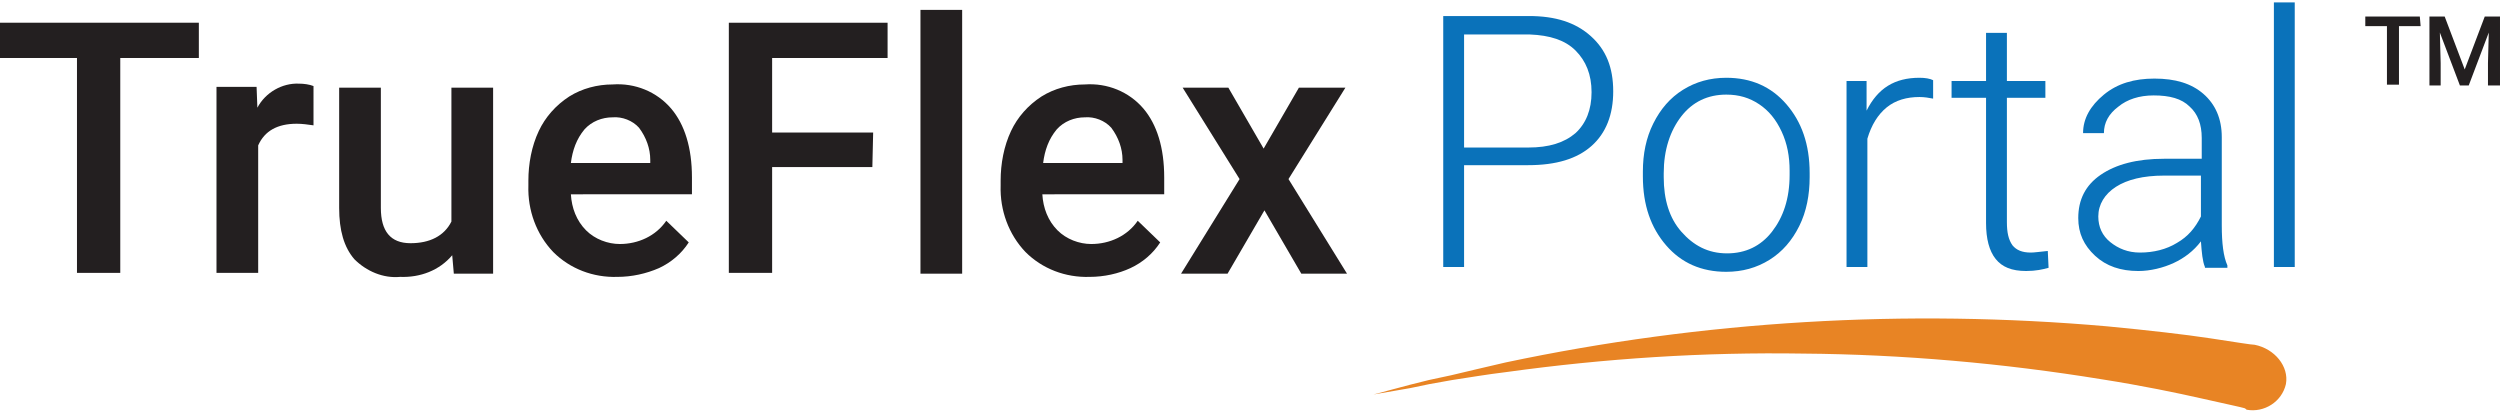 <?xml version="1.0" encoding="utf-8"?>
<!-- Generator: Adobe Illustrator 27.8.1, SVG Export Plug-In . SVG Version: 6.00 Build 0)  -->
<svg version="1.1" id="Layer_1" xmlns="http://www.w3.org/2000/svg" xmlns:xlink="http://www.w3.org/1999/xlink" x="0px" y="0px"
	 viewBox="0 0 311.8 51.4" style="enable-background:new 0 0 311.8 51.4;" xml:space="preserve">
<style type="text/css">
	.st0{enable-background:new    ;}
	.st1{fill:#0A72BA;}
	.st2{fill:#231F20;}
	.st3{fill:#E88424;}
</style>
<g>
	<g class="st0">
		<path class="st1" d="M182.6,20.6v12.7H180V2h10.7c3.3,0,5.8,0.8,7.7,2.5c1.9,1.7,2.8,3.9,2.8,6.9c0,2.9-0.9,5.2-2.7,6.8
			c-1.8,1.6-4.4,2.4-7.9,2.4H182.6z M182.6,18.4h8c2.6,0,4.5-0.6,5.9-1.8c1.3-1.2,2-2.9,2-5.1c0-2.2-0.7-3.9-2-5.2
			c-1.3-1.3-3.2-1.9-5.7-2h-8.2V18.4z"/>
	</g>
	<g class="st0">
		<path class="st1" d="M204.9,21.4c0-2.2,0.4-4.2,1.3-6c0.9-1.8,2.1-3.2,3.7-4.2c1.6-1,3.4-1.5,5.4-1.5c3.1,0,5.6,1.1,7.5,3.3
			c1.9,2.2,2.9,5,2.9,8.6v0.5c0,2.2-0.4,4.3-1.3,6.1c-0.9,1.8-2.1,3.2-3.7,4.2c-1.6,1-3.4,1.5-5.4,1.5c-3.1,0-5.6-1.1-7.5-3.3
			s-2.9-5-2.9-8.6V21.4z M207.5,22.1c0,2.8,0.7,5.1,2.2,6.8s3.3,2.7,5.7,2.7c2.3,0,4.2-0.9,5.6-2.7s2.2-4.1,2.2-7.1v-0.5
			c0-1.8-0.3-3.4-1-4.9c-0.7-1.5-1.6-2.6-2.8-3.4c-1.2-0.8-2.5-1.2-4.1-1.2c-2.3,0-4.2,0.9-5.6,2.7c-1.4,1.8-2.2,4.2-2.2,7.1V22.1z"
			/>
	</g>
	<g class="st0">
		<path class="st1" d="M241.1,12.3c-0.5-0.1-1.1-0.2-1.7-0.2c-1.6,0-3,0.4-4.1,1.3c-1.1,0.9-1.9,2.2-2.4,3.9v16h-2.6V10.1l2.5,0
			l0,3.7c1.4-2.8,3.5-4.1,6.6-4.1c0.7,0,1.3,0.1,1.7,0.3L241.1,12.3z"/>
	</g>
	<g class="st0">
		<path class="st1" d="M250.3,4.1v6h4.8v2.1h-4.8v15.5c0,1.3,0.2,2.2,0.7,2.9c0.5,0.6,1.2,0.9,2.3,0.9c0.4,0,1.1-0.1,2.1-0.2
			l0.1,2.1c-0.7,0.2-1.6,0.4-2.8,0.4c-1.8,0-3-0.5-3.8-1.5c-0.8-1-1.2-2.5-1.2-4.5V12.2h-4.3v-2.1h4.3v-6H250.3z"/>
	</g>
	<g class="st0">
		<path class="st1" d="M275,33.3c-0.3-0.7-0.4-1.8-0.5-3.2c-0.9,1.2-2.1,2.1-3.4,2.7s-2.9,1-4.4,1c-2.2,0-4-0.6-5.4-1.9
			s-2.1-2.8-2.1-4.7c0-2.3,0.9-4.1,2.8-5.4c1.9-1.3,4.5-2,7.9-2h4.7v-2.6c0-1.7-0.5-3-1.5-3.9c-1-1-2.5-1.4-4.5-1.4
			c-1.8,0-3.3,0.5-4.4,1.4c-1.2,0.9-1.8,2-1.8,3.3l-2.6,0c0-1.8,0.9-3.4,2.6-4.8s3.8-2,6.3-2c2.6,0,4.6,0.6,6.1,1.9
			c1.5,1.3,2.3,3.1,2.3,5.4v11c0,2.2,0.2,3.9,0.7,5v0.3H275z M266.9,31.5c1.7,0,3.3-0.4,4.6-1.2c1.4-0.8,2.3-1.9,3-3.3v-5.1h-4.6
			c-2.6,0-4.6,0.5-6,1.4c-1.4,0.9-2.2,2.2-2.2,3.7c0,1.3,0.5,2.4,1.5,3.2S265.4,31.5,266.9,31.5z"/>
	</g>
	<g class="st0">
		<path class="st1" d="M286.2,33.3h-2.6v-33h2.6V33.3z"/>
	</g>
	<g id="Group_4" transform="translate(0 -116.167)">
		<path id="Path_1" class="st2" d="M24.8,123.4H15v26.8H9.6v-26.8H0V119h24.8V123.4z"/>
		<path id="Path_2" class="st2" d="M39.1,131.8c-0.7-0.1-1.4-0.2-2.1-0.2c-2.4,0-4,0.9-4.8,2.7v15.9h-5.2v-23.2h5l0.1,2.6
			c1-1.9,3.1-3.1,5.2-3c0.6,0,1.3,0.1,1.8,0.3L39.1,131.8L39.1,131.8z"/>
		<path id="Path_3" class="st2" d="M56.4,148c-1.6,1.9-4,2.8-6.5,2.7c-2.1,0.2-4.2-0.7-5.7-2.2c-1.3-1.5-1.9-3.6-1.9-6.4v-15h5.2v15
			c0,2.9,1.2,4.4,3.7,4.4c2.4,0,4.2-0.9,5.1-2.7v-16.7h5.2v23.2h-4.9L56.4,148z"/>
		<path id="Path_4" class="st2" d="M77,150.7c-3,0.1-5.9-1-8-3.1c-2.1-2.2-3.2-5.2-3.1-8.3v-0.6c0-2.1,0.4-4.3,1.3-6.2
			c0.8-1.7,2.1-3.2,3.8-4.3c1.6-1,3.5-1.5,5.4-1.5c2.8-0.2,5.5,0.9,7.3,3c1.7,2,2.6,4.9,2.6,8.6v2.1H71.2c0.1,1.7,0.7,3.3,1.9,4.5
			c1.1,1.1,2.7,1.7,4.2,1.7c2.3,0,4.5-1,5.8-2.9l2.8,2.7c-0.9,1.4-2.2,2.5-3.7,3.2C80.6,150.3,78.8,150.7,77,150.7L77,150.7z
			 M76.4,130.8c-1.3,0-2.6,0.5-3.5,1.5c-1,1.2-1.5,2.6-1.7,4.2h9.9v-0.4c0-1.4-0.5-2.8-1.4-4C78.9,131.2,77.6,130.7,76.4,130.8
			L76.4,130.8z"/>
		<path id="Path_5" class="st2" d="M108.8,137H96.3v13.2h-5.4V119h19.8v4.4H96.3v9.3h12.6L108.8,137L108.8,137z"/>
		<path id="Path_6" class="st2" d="M120,150.3h-5.2v-32.9h5.2V150.3z"/>
		<path id="Path_7" class="st2" d="M135.9,150.7c-3,0.1-5.9-1-8-3.1c-2.1-2.2-3.2-5.2-3.1-8.3v-0.6c0-2.1,0.4-4.3,1.3-6.2
			c0.8-1.7,2.1-3.2,3.8-4.3c1.6-1,3.5-1.5,5.4-1.5c2.8-0.2,5.5,0.9,7.3,3c1.7,2,2.6,4.9,2.6,8.6v2.1H130c0.1,1.7,0.7,3.3,1.9,4.5
			c1.1,1.1,2.7,1.7,4.2,1.7c2.3,0,4.5-1,5.8-2.9l2.8,2.7c-0.9,1.4-2.2,2.5-3.7,3.2C139.5,150.3,137.7,150.7,135.9,150.7L135.9,150.7
			z M135.3,130.8c-1.3,0-2.6,0.5-3.5,1.5c-1,1.2-1.5,2.6-1.7,4.2h9.9v-0.4c0-1.4-0.5-2.8-1.4-4C137.8,131.2,136.5,130.7,135.3,130.8
			L135.3,130.8z"/>
		<path id="Path_8" class="st2" d="M157.6,134.7l4.4-7.6h5.8l-7.1,11.4l7.3,11.8h-5.7l-4.6-7.9l-4.6,7.9h-5.8l7.3-11.8l-7.1-11.4
			h5.7L157.6,134.7z"/>
	</g>
	<g id="Group_2" transform="translate(4 -116.74)">
		<path id="Path_9" class="st2" d="M297.9,120h-2.7v7.3h-1.5V120H291v-1.2h6.8L297.9,120L297.9,120z"/>
		<path id="Path_10" class="st2" d="M300.9,118.8l2.5,6.6l2.5-6.6h1.9v8.6h-1.5v-2.8l0.1-3.8l-2.5,6.6h-1.1l-2.5-6.6l0.1,3.8v2.8
			H299v-8.6H300.9z"/>
	</g>
	<path id="Path_17" class="st3" d="M279.9,50.9c-0.3-0.1-2.2-0.5-5.3-1.2s-7.4-1.6-12.5-2.4c-12.3-2-24.8-3.1-37.2-3.2
		c-12.4-0.2-24.7,0.6-37,2.3c-2.5,0.3-4.8,0.7-6.8,1l-2.8,0.5l-2.4,0.5l-4.6,0.8l4.5-1.2l2.4-0.6l2.8-0.6c2-0.5,4.3-1,6.8-1.6
		c24.6-5.2,49.9-6.7,75-4.5c5.2,0.5,9.6,1,12.9,1.5s5.1,0.8,5.5,0.8c2.5,0.5,4.3,2.7,3.9,4.9c-0.5,2.2-2.7,3.6-4.9,3.2
		C280,50.9,279.9,50.9,279.9,50.9L279.9,50.9z"/>
</g>
</svg>
